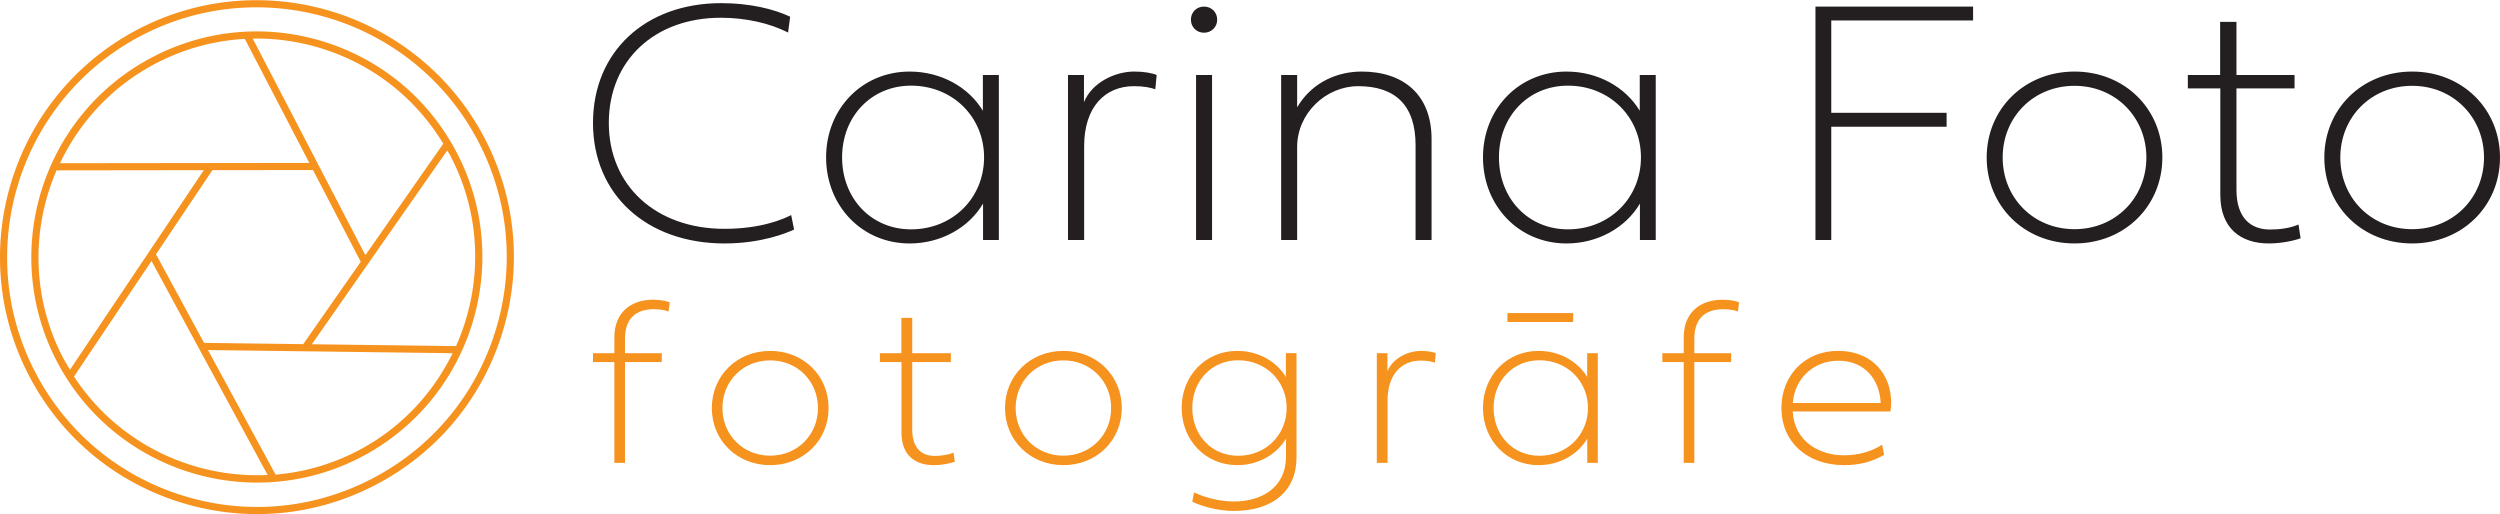 <svg xmlns="http://www.w3.org/2000/svg" xml:space="preserve" id="Layer_1" x="0" y="0" version="1.1" viewBox="-633 111.16 485.513 99.84"><style>.st0{fill:#f6921e}.st1{fill:#231f20}</style><path d="M-538.854 138.065c-12.694-24.408-42.875-33.941-67.28-21.245-24.407 12.695-33.937 42.876-21.245 67.282 6.149 11.824 16.533 20.544 29.24 24.56A50.022 50.022 0 0 0-583.06 211c7.907 0 15.75-1.9 22.963-5.654 11.824-6.148 20.544-16.532 24.557-29.24 4.013-12.708 2.835-26.217-3.313-38.04m-21.883 66.05c-11.495 5.979-24.627 7.123-36.983 3.221-12.356-3.901-22.45-12.379-28.429-23.874-12.34-23.727-3.076-53.071 20.654-65.413a48.216 48.216 0 0 1 22.3-5.466c17.528 0 34.479 9.522 43.113 26.119 5.976 11.495 7.12 24.63 3.219 36.984-3.9 12.356-12.38 22.45-23.874 28.43" class="st0"/><path d="M-569.927 119.312c-11.157-3.52-23.018-2.49-33.4 2.91-21.43 11.143-29.796 37.643-18.653 59.073 7.795 14.99 23.104 23.589 38.937 23.587 6.8 0 13.699-1.586 20.139-4.934 21.427-11.145 29.793-37.646 18.65-59.074-5.397-10.382-14.516-18.038-25.673-21.562m-.419 1.322c9.898 3.125 18.102 9.637 23.433 18.43l-15.13 21.658-21.87-42.054c.248-.003.498-.021.748-.021 4.293 0 8.61.657 12.82 1.987m-23.024 57.114-9.336-17.204 10.957-16.337 19.54-.024 9.268 17.82-11.172 15.991-19.257-.246zm-9.318-54.296a42.28 42.28 0 0 1 17.234-4.737l12.526 24.082-48.42.062c3.824-8.05 10.159-14.987 18.66-19.407m-19.33 20.794 28.6-.037-25.987 38.742c-.456-.756-.933-1.498-1.345-2.293-6.116-11.764-6.153-25.097-1.268-36.412m3.391 40.035 15.049-22.436 22.556 41.56c-14.706.704-29.221-6.27-37.605-19.124m55.082 14.437a42.18 42.18 0 0 1-15.936 4.617l-13.13-24.191 47.511.61c-3.848 7.862-10.102 14.624-18.445 18.964m19.108-20.343-28-.36 26.291-37.635c.213.383.458.743.661 1.132 6.201 11.921 6.137 25.452 1.048 36.863" class="st0"/><path d="M-492.3 155.6c-13.32 0-22.466-8.378-22.466-20.563 0-12.119 8.846-20.43 21.765-20.43 4.873 0 9.515 1.069 13.053 2.871l.4-3.07c-3.172-1.502-7.844-2.638-13.386-2.638-14.756 0-24.903 9.445-24.903 23.267 0 13.888 10.38 23.403 25.57 23.403 7.244 0 12.22-2.106 13.487-2.705l-.569-2.805c-1.502.769-5.808 2.67-12.951 2.67M-442.088 157.77h3.07v-32.047h-3.103v6.944c-2.804-4.64-8.18-7.61-14.221-7.61-9.247 0-16.226 7.244-16.226 16.655 0 9.448 6.979 16.728 16.226 16.728 6.076 0 11.516-3.073 14.254-7.745v7.076zm-13.988-2.07c-7.71 0-13.386-5.975-13.386-13.988 0-7.91 5.676-13.918 13.386-13.918 8.112 0 14.189 6.108 14.189 13.918 0 7.881-6.077 13.988-14.19 13.988M-408.367 125.724c-.835-.368-2.471-.67-4.338-.67-3.74 0-8.215 2.104-9.782 5.945v-5.275h-3.105v32.048h3.138v-18.197c0-7.676 4.072-11.681 9.68-11.681 1.904 0 3.172.266 4.139.6l.268-2.77zM-399.184 112.438c-1.437 0-2.536 1.101-2.536 2.536s1.1 2.538 2.536 2.538c1.47 0 2.569-1.103 2.569-2.538 0-1.435-1.1-2.536-2.569-2.536M-400.719 125.724h3.105v32.048h-3.105zM-368.57 125.056c-4.473 0-9.548 1.902-12.519 6.944v-6.276h-3.105v32.046h3.105v-18.06c0-6.576 5.61-11.815 11.85-11.815 7.213 0 11.15 3.702 11.15 11.482v18.393h3.106v-19.629c0-8.612-5.475-13.085-13.587-13.085M-314.52 157.77h3.073v-32.047h-3.105v6.944c-2.805-4.64-8.18-7.61-14.222-7.61-9.246 0-16.223 7.244-16.223 16.655 0 9.448 6.977 16.728 16.223 16.728 6.077 0 11.517-3.073 14.254-7.745v7.076zm-13.987-2.07c-7.71 0-13.387-5.975-13.387-13.988 0-7.91 5.676-13.918 13.387-13.918 8.112 0 14.189 6.108 14.189 13.918 0 7.881-6.077 13.988-14.19 13.988M-277.359 135.772h22.401v-2.705h-22.401v-17.926h27.543v-2.703h-30.613v45.333h3.07zM-230.117 125.057c-9.75 0-17.059 7.277-17.059 16.688 0 9.416 7.31 16.693 17.059 16.693 9.748 0 17.058-7.277 17.058-16.693 0-9.41-7.31-16.688-17.058-16.688m0 30.611c-8.012 0-13.954-6.109-13.954-13.923 0-7.81 5.942-13.918 13.954-13.918 7.98 0 13.953 6.109 13.953 13.918 0 7.814-5.973 13.923-13.953 13.923M-192.157 155.734c-3.67 0-6.51-2.17-6.51-7.71v-19.697h11.283v-2.603h-11.283v-10.316h-3.172v10.316h-6.275v2.603h6.31v20.696c0 6.41 3.906 9.416 9.415 9.416 2.437 0 4.906-.535 6.174-1.002l-.4-2.67c-1.704.735-3.74.967-5.542.967M-164.546 125.057c-9.748 0-17.06 7.277-17.06 16.688 0 9.416 7.312 16.693 17.06 16.693 9.747 0 17.059-7.277 17.059-16.693 0-9.41-7.312-16.688-17.059-16.688m0 30.611c-8.013 0-13.953-6.109-13.953-13.923 0-7.81 5.94-13.918 13.953-13.918 7.979 0 13.953 6.109 13.953 13.918 0 7.814-5.974 13.923-13.953 13.923" class="st1"/><path d="M-513.689 176.686v3.062h-4.148v1.732h4.148v19.57h2.065v-19.57h7.143v-1.732h-7.143v-2.795c0-4.549 2.795-5.746 5.635-5.746 1 0 2.153.178 2.817.444l.245-1.774c-.643-.247-1.753-.513-3.194-.513-4.506 0-7.568 2.594-7.568 7.322M-483.422 179.306c-6.479 0-11.339 4.836-11.339 11.094 0 6.256 4.86 11.095 11.34 11.095 6.478 0 11.338-4.839 11.338-11.095 0-6.258-4.86-11.094-11.339-11.094m0 20.345c-5.325 0-9.275-4.06-9.275-9.25 0-5.194 3.95-9.254 9.275-9.254 5.304 0 9.275 4.06 9.275 9.253 0 5.191-3.971 9.251-9.275 9.251M-451.513 199.697c-2.441 0-4.328-1.443-4.328-5.126V181.48h7.5v-1.731h-7.5v-6.855h-2.108v6.855h-4.17v1.731h4.194v13.756c0 4.261 2.595 6.259 6.256 6.259 1.62 0 3.263-.355 4.105-.667l-.266-1.774c-1.132.489-2.484.644-3.683.644M-426.482 179.306c-6.479 0-11.339 4.836-11.339 11.094 0 6.256 4.86 11.095 11.34 11.095 6.478 0 11.338-4.839 11.338-11.095 0-6.258-4.86-11.094-11.339-11.094m0 20.345c-5.325 0-9.275-4.06-9.275-9.25 0-5.194 3.95-9.254 9.275-9.254 5.304 0 9.275 4.06 9.275 9.253 0 5.191-3.971 9.251-9.275 9.251M-383.28 184.364c-1.862-3.085-5.435-5.059-9.451-5.059-6.146 0-10.783 4.815-10.783 11.073 0 6.278 4.637 11.116 10.783 11.116 4.038 0 7.656-2.043 9.474-5.148v3.53c0 5.81-4.55 8.675-10.095 8.675-2.597 0-5.259-.623-7.767-1.753l-.333 1.796c1.774.887 5.038 1.796 8.033 1.796 8.01 0 12.204-4.26 12.204-10.272v-20.37h-2.064v4.616zm-9.274 15.31c-5.126 0-8.898-3.97-8.898-9.296 0-5.26 3.772-9.253 8.898-9.253 5.393 0 9.43 4.06 9.43 9.253 0 5.237-4.037 9.296-9.43 9.296M-363.553 183.254v-3.505h-2.062v21.302h2.086v-12.092c0-5.107 2.707-7.769 6.433-7.769 1.264 0 2.108.178 2.753.4l.177-1.841c-.556-.245-1.642-.444-2.884-.444-2.486 0-5.46 1.398-6.503 3.95M-340.251 171.959h12.759v1.733h-12.759zM-324.765 184.364c-1.863-3.085-5.438-5.059-9.452-5.059-6.147 0-10.783 4.815-10.783 11.073 0 6.278 4.636 11.116 10.783 11.116 4.038 0 7.654-2.043 9.474-5.148v4.705h2.04v-21.302h-2.062v4.615zm-9.274 15.31c-5.127 0-8.898-3.97-8.898-9.296 0-5.26 3.771-9.253 8.898-9.253 5.39 0 9.428 4.06 9.428 9.253 0 5.237-4.038 9.296-9.428 9.296M-306.014 176.686v3.062h-4.15v1.732h4.15v19.57h2.063v-19.57h7.145v-1.732h-7.145v-2.795c0-4.549 2.795-5.746 5.637-5.746 1 0 2.153.178 2.817.444l.245-1.774c-.643-.247-1.753-.513-3.196-.513-4.504 0-7.566 2.594-7.566 7.322M-276.058 179.304c-6.412 0-10.982 4.75-10.982 11.095 0 6.567 4.968 11.094 12.18 11.094 2.706 0 5.305-.554 7.765-1.997l-.398-1.976c-2.151 1.444-4.927 2.065-7.412 2.065-4.814 0-9.63-2.707-9.94-8.52h18.994c.866-6.08-2.796-11.76-10.207-11.76m-8.764 10.118c.331-4.683 3.925-8.21 8.853-8.21 5.014 0 7.987 3.55 8.21 8.21h-17.063z" class="st0"/></svg>